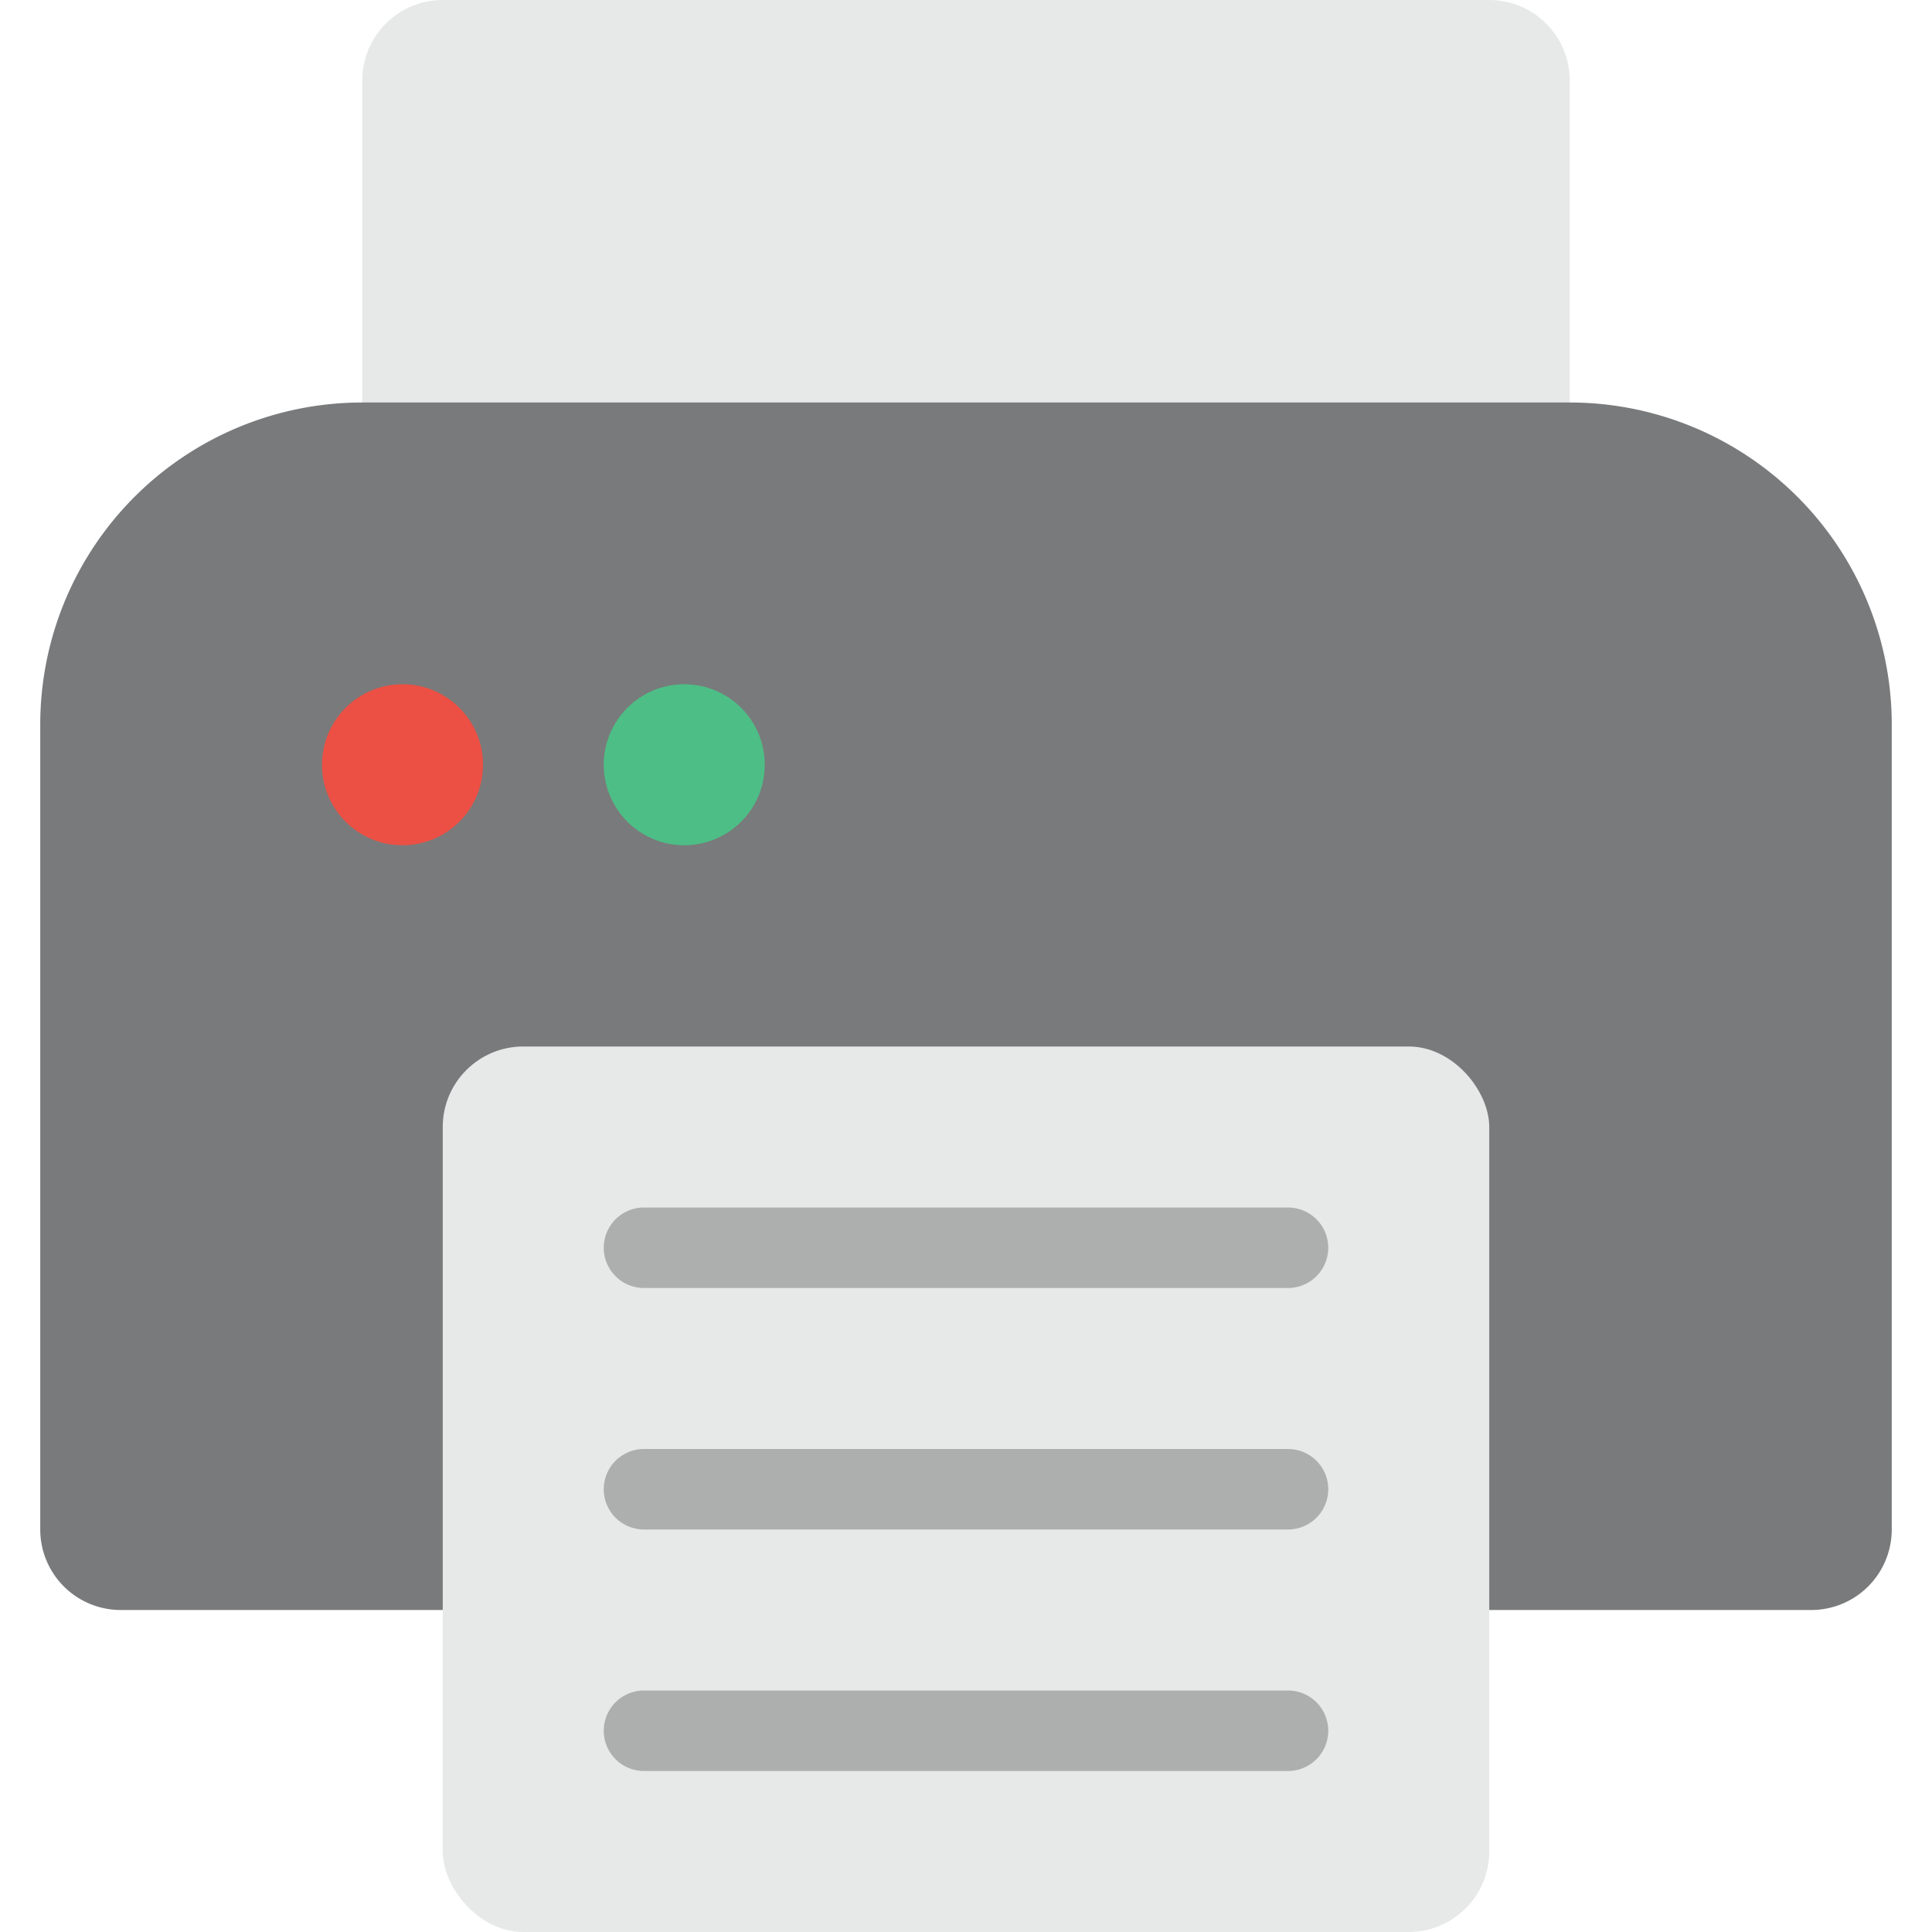 <?xml version="1.0" encoding="utf-8"?><!-- Uploaded to: SVG Repo, www.svgrepo.com, Generator: SVG Repo Mixer Tools -->
<svg width="800px" height="800px" viewBox="0 0 48 48" xmlns="http://www.w3.org/2000/svg"><title>70 Basic icons by Xicons.co</title><path d="M11,0H37a2,2,0,0,1,2,2V12a0,0,0,0,1,0,0H9a0,0,0,0,1,0,0V2A2,2,0,0,1,11,0Z" fill="#e7e9e9"/><path d="M9,10H39a8,8,0,0,1,8,8V38a2,2,0,0,1-2,2H3a2,2,0,0,1-2-2V18A8,8,0,0,1,9,10Z" fill="#797a7b"/><rect x="11" y="26" width="26" height="22" rx="2" ry="2" fill="#e7e9e9"/><circle cx="10" cy="19" r="2" fill="#ec5044"/><circle cx="17" cy="19" r="2" fill="#4dbe86"/><path d="M32,32H16a1,1,0,0,1,0-2H32A1,1,0,0,1,32,32Z" fill="#adafaf"/><path d="M32,38H16a1,1,0,0,1,0-2H32A1,1,0,0,1,32,38Z" fill="#adafaf"/><path d="M32,44H16a1,1,0,0,1,0-2H32A1,1,0,0,1,32,44Z" fill="#adafaf"/></svg>